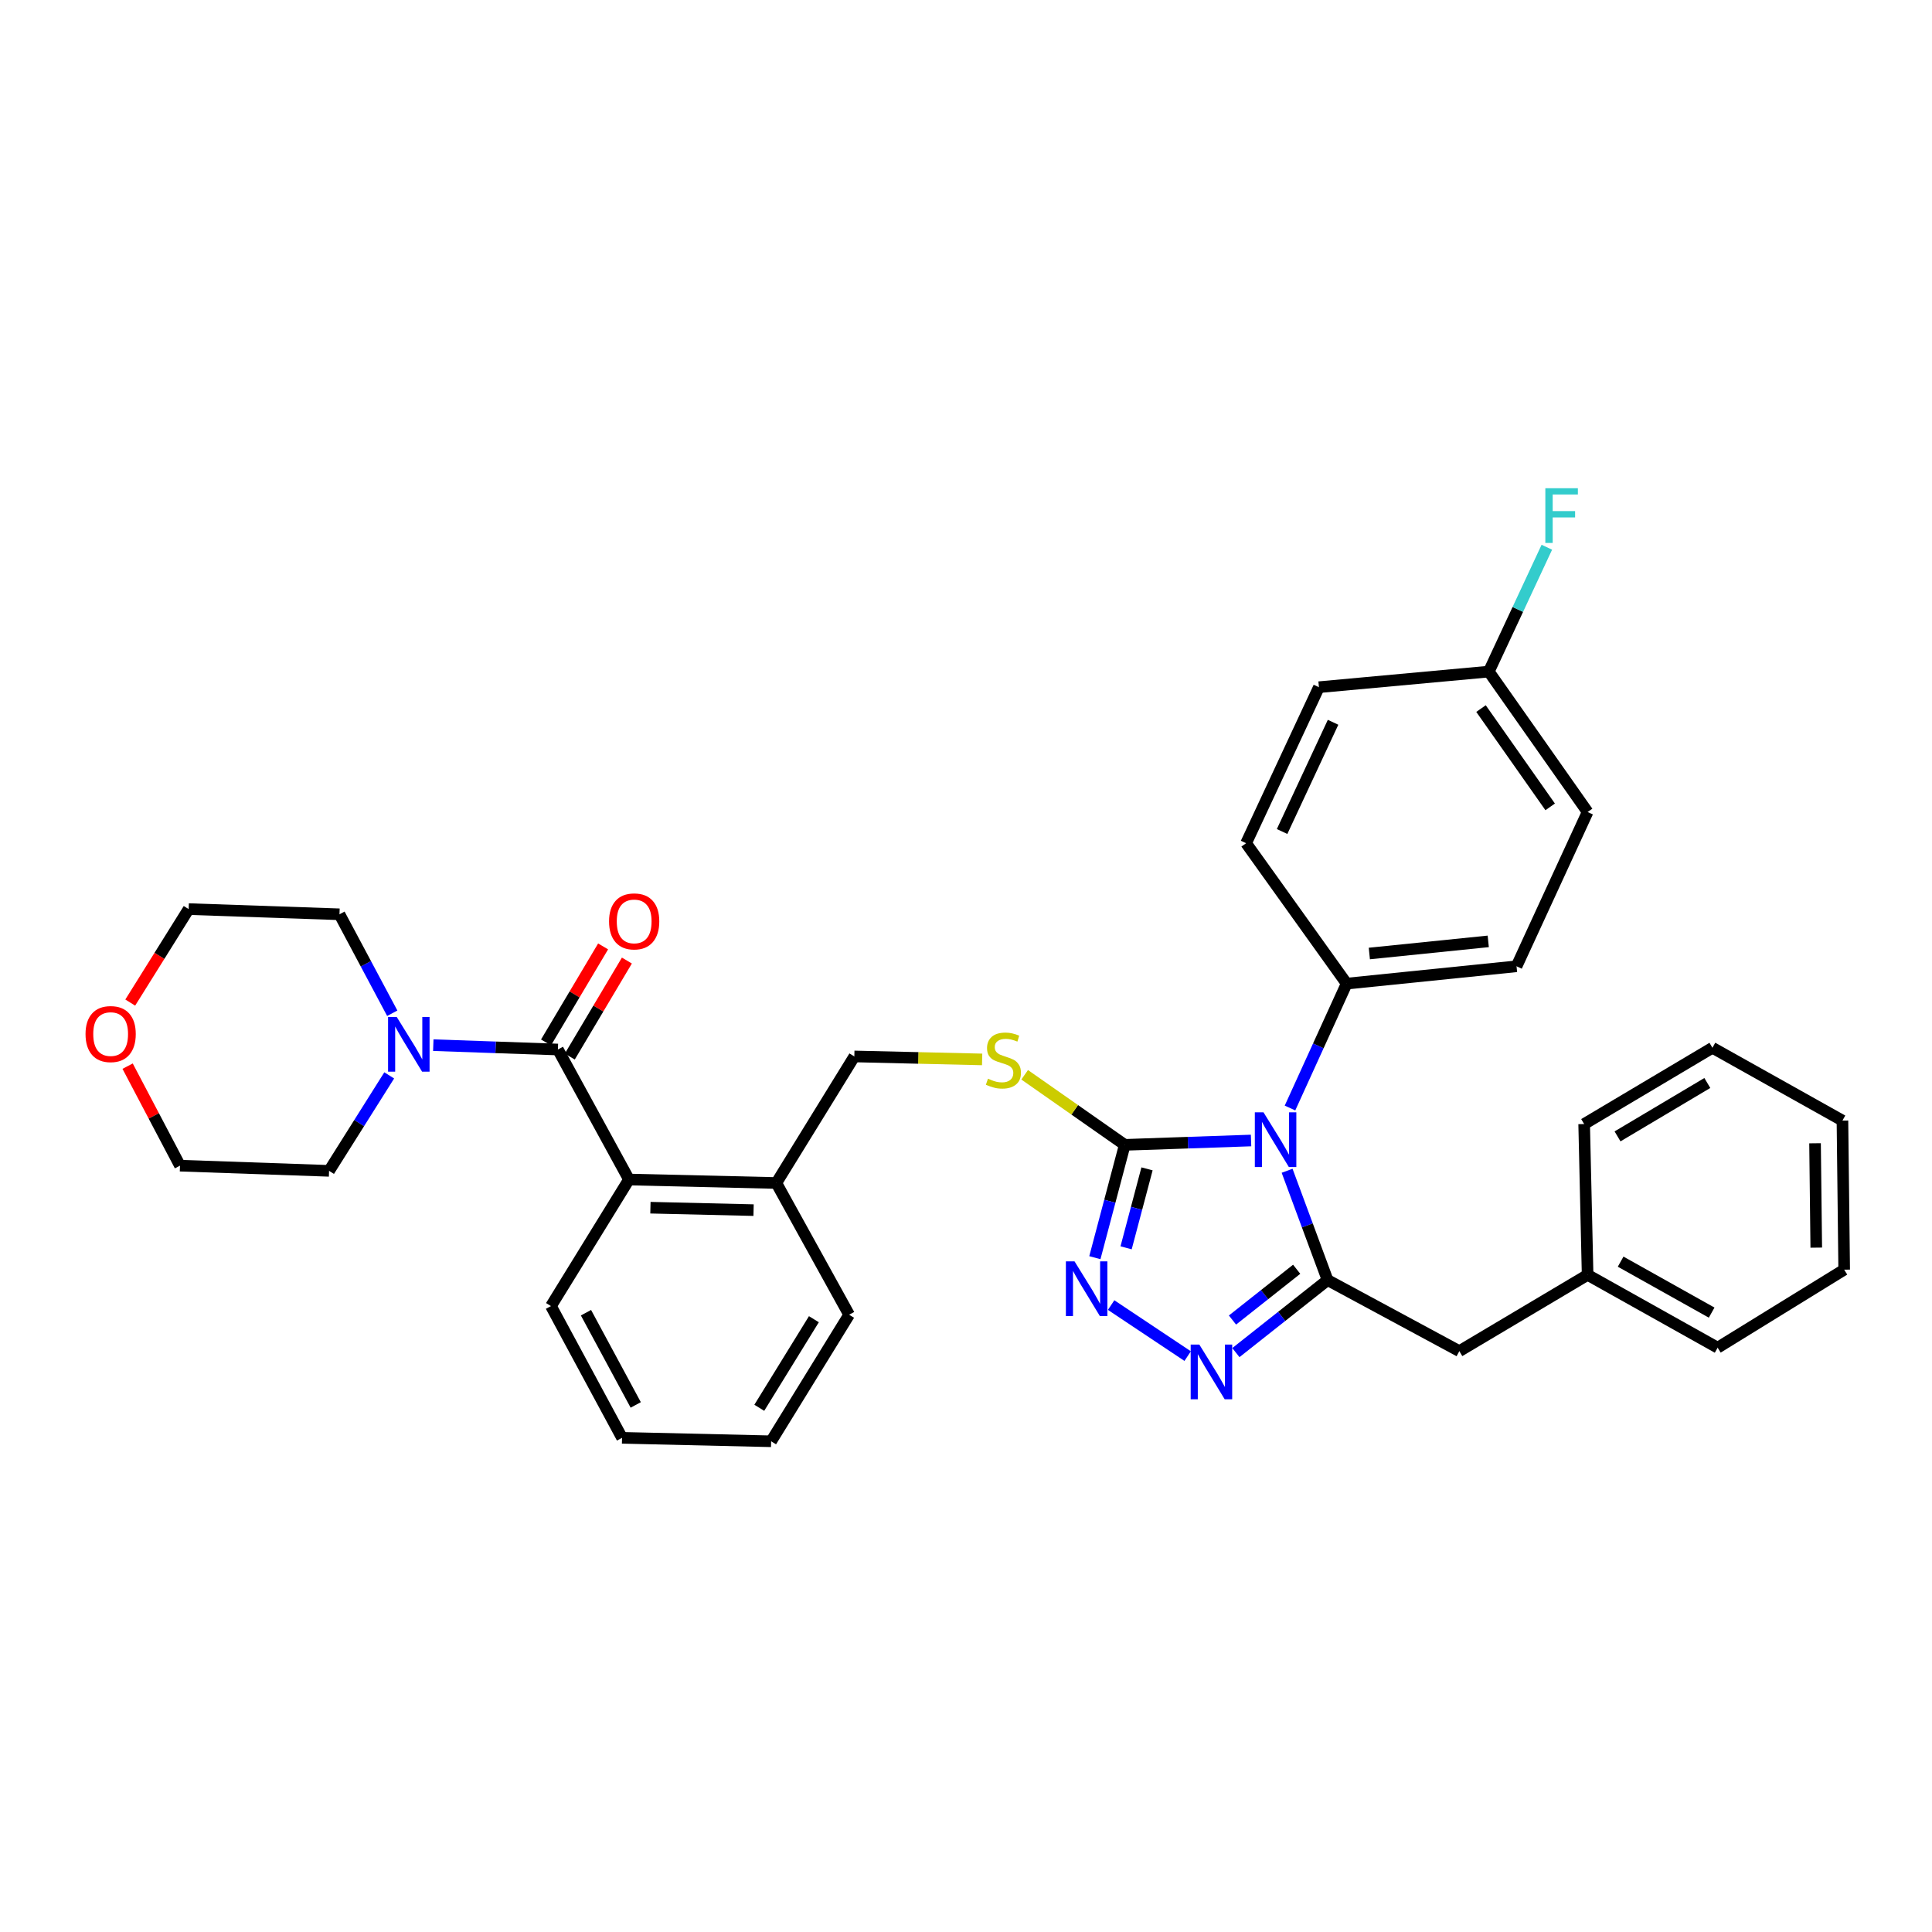 <?xml version='1.0' encoding='iso-8859-1'?>
<svg version='1.1' baseProfile='full'
              xmlns='http://www.w3.org/2000/svg'
                      xmlns:rdkit='http://www.rdkit.org/xml'
                      xmlns:xlink='http://www.w3.org/1999/xlink'
                  xml:space='preserve'
width='1000px' height='1000px' viewBox='0 0 1000 1000'>
<!-- END OF HEADER -->
<rect style='opacity:1.0;fill:#FFFFFF;stroke:none' width='1000' height='1000' x='0' y='0'> </rect>
<path class='bond-0' d='M 312.168,489.861 L 297.392,514.714' style='fill:none;fill-rule:evenodd;stroke:#FF0000;stroke-width:6px;stroke-linecap:butt;stroke-linejoin:miter;stroke-opacity:1' />
<path class='bond-0' d='M 297.392,514.714 L 282.615,539.566' style='fill:none;fill-rule:evenodd;stroke:#000000;stroke-width:6px;stroke-linecap:butt;stroke-linejoin:miter;stroke-opacity:1' />
<path class='bond-0' d='M 324.475,497.179 L 309.698,522.031' style='fill:none;fill-rule:evenodd;stroke:#FF0000;stroke-width:6px;stroke-linecap:butt;stroke-linejoin:miter;stroke-opacity:1' />
<path class='bond-0' d='M 309.698,522.031 L 294.922,546.883' style='fill:none;fill-rule:evenodd;stroke:#000000;stroke-width:6px;stroke-linecap:butt;stroke-linejoin:miter;stroke-opacity:1' />
<path class='bond-1' d='M 288.768,543.224 L 256.521,542.098' style='fill:none;fill-rule:evenodd;stroke:#000000;stroke-width:6px;stroke-linecap:butt;stroke-linejoin:miter;stroke-opacity:1' />
<path class='bond-1' d='M 256.521,542.098 L 224.273,540.971' style='fill:none;fill-rule:evenodd;stroke:#0000FF;stroke-width:6px;stroke-linecap:butt;stroke-linejoin:miter;stroke-opacity:1' />
<path class='bond-2' d='M 288.768,543.224 L 325.557,610.519' style='fill:none;fill-rule:evenodd;stroke:#000000;stroke-width:6px;stroke-linecap:butt;stroke-linejoin:miter;stroke-opacity:1' />
<path class='bond-3' d='M 67.411,518.926 L 82.529,494.736' style='fill:none;fill-rule:evenodd;stroke:#FF0000;stroke-width:6px;stroke-linecap:butt;stroke-linejoin:miter;stroke-opacity:1' />
<path class='bond-3' d='M 82.529,494.736 L 97.647,470.545' style='fill:none;fill-rule:evenodd;stroke:#000000;stroke-width:6px;stroke-linecap:butt;stroke-linejoin:miter;stroke-opacity:1' />
<path class='bond-4' d='M 66.053,551.837 L 79.607,577.591' style='fill:none;fill-rule:evenodd;stroke:#FF0000;stroke-width:6px;stroke-linecap:butt;stroke-linejoin:miter;stroke-opacity:1' />
<path class='bond-4' d='M 79.607,577.591 L 93.161,603.344' style='fill:none;fill-rule:evenodd;stroke:#000000;stroke-width:6px;stroke-linecap:butt;stroke-linejoin:miter;stroke-opacity:1' />
<path class='bond-5' d='M 201.46,556.624 L 185.894,581.328' style='fill:none;fill-rule:evenodd;stroke:#0000FF;stroke-width:6px;stroke-linecap:butt;stroke-linejoin:miter;stroke-opacity:1' />
<path class='bond-5' d='M 185.894,581.328 L 170.327,606.033' style='fill:none;fill-rule:evenodd;stroke:#000000;stroke-width:6px;stroke-linecap:butt;stroke-linejoin:miter;stroke-opacity:1' />
<path class='bond-6' d='M 203.034,524.461 L 189.373,498.847' style='fill:none;fill-rule:evenodd;stroke:#0000FF;stroke-width:6px;stroke-linecap:butt;stroke-linejoin:miter;stroke-opacity:1' />
<path class='bond-6' d='M 189.373,498.847 L 175.712,473.234' style='fill:none;fill-rule:evenodd;stroke:#000000;stroke-width:6px;stroke-linecap:butt;stroke-linejoin:miter;stroke-opacity:1' />
<path class='bond-7' d='M 170.327,606.033 L 93.161,603.344' style='fill:none;fill-rule:evenodd;stroke:#000000;stroke-width:6px;stroke-linecap:butt;stroke-linejoin:miter;stroke-opacity:1' />
<path class='bond-8' d='M 647.547,590.322 L 614.861,591.448' style='fill:none;fill-rule:evenodd;stroke:#0000FF;stroke-width:6px;stroke-linecap:butt;stroke-linejoin:miter;stroke-opacity:1' />
<path class='bond-8' d='M 614.861,591.448 L 582.175,592.574' style='fill:none;fill-rule:evenodd;stroke:#000000;stroke-width:6px;stroke-linecap:butt;stroke-linejoin:miter;stroke-opacity:1' />
<path class='bond-9' d='M 666.202,605.983 L 676.68,634.274' style='fill:none;fill-rule:evenodd;stroke:#0000FF;stroke-width:6px;stroke-linecap:butt;stroke-linejoin:miter;stroke-opacity:1' />
<path class='bond-9' d='M 676.68,634.274 L 687.158,662.565' style='fill:none;fill-rule:evenodd;stroke:#000000;stroke-width:6px;stroke-linecap:butt;stroke-linejoin:miter;stroke-opacity:1' />
<path class='bond-10' d='M 667.701,573.506 L 682.365,541.315' style='fill:none;fill-rule:evenodd;stroke:#0000FF;stroke-width:6px;stroke-linecap:butt;stroke-linejoin:miter;stroke-opacity:1' />
<path class='bond-10' d='M 682.365,541.315 L 697.029,509.124' style='fill:none;fill-rule:evenodd;stroke:#000000;stroke-width:6px;stroke-linecap:butt;stroke-linejoin:miter;stroke-opacity:1' />
<path class='bond-11' d='M 582.175,592.574 L 574.439,621.769' style='fill:none;fill-rule:evenodd;stroke:#000000;stroke-width:6px;stroke-linecap:butt;stroke-linejoin:miter;stroke-opacity:1' />
<path class='bond-11' d='M 574.439,621.769 L 566.703,650.965' style='fill:none;fill-rule:evenodd;stroke:#0000FF;stroke-width:6px;stroke-linecap:butt;stroke-linejoin:miter;stroke-opacity:1' />
<path class='bond-11' d='M 593.695,605 L 588.279,625.437' style='fill:none;fill-rule:evenodd;stroke:#000000;stroke-width:6px;stroke-linecap:butt;stroke-linejoin:miter;stroke-opacity:1' />
<path class='bond-11' d='M 588.279,625.437 L 582.864,645.874' style='fill:none;fill-rule:evenodd;stroke:#0000FF;stroke-width:6px;stroke-linecap:butt;stroke-linejoin:miter;stroke-opacity:1' />
<path class='bond-12' d='M 582.175,592.574 L 556.269,574.44' style='fill:none;fill-rule:evenodd;stroke:#000000;stroke-width:6px;stroke-linecap:butt;stroke-linejoin:miter;stroke-opacity:1' />
<path class='bond-12' d='M 556.269,574.44 L 530.364,556.307' style='fill:none;fill-rule:evenodd;stroke:#CCCC00;stroke-width:6px;stroke-linecap:butt;stroke-linejoin:miter;stroke-opacity:1' />
<path class='bond-13' d='M 575.121,675.505 L 614.738,701.916' style='fill:none;fill-rule:evenodd;stroke:#0000FF;stroke-width:6px;stroke-linecap:butt;stroke-linejoin:miter;stroke-opacity:1' />
<path class='bond-14' d='M 639.694,700.106 L 663.426,681.335' style='fill:none;fill-rule:evenodd;stroke:#0000FF;stroke-width:6px;stroke-linecap:butt;stroke-linejoin:miter;stroke-opacity:1' />
<path class='bond-14' d='M 663.426,681.335 L 687.158,662.565' style='fill:none;fill-rule:evenodd;stroke:#000000;stroke-width:6px;stroke-linecap:butt;stroke-linejoin:miter;stroke-opacity:1' />
<path class='bond-14' d='M 637.932,683.245 L 654.544,670.105' style='fill:none;fill-rule:evenodd;stroke:#0000FF;stroke-width:6px;stroke-linecap:butt;stroke-linejoin:miter;stroke-opacity:1' />
<path class='bond-14' d='M 654.544,670.105 L 671.156,656.966' style='fill:none;fill-rule:evenodd;stroke:#000000;stroke-width:6px;stroke-linecap:butt;stroke-linejoin:miter;stroke-opacity:1' />
<path class='bond-15' d='M 687.158,662.565 L 755.351,699.346' style='fill:none;fill-rule:evenodd;stroke:#000000;stroke-width:6px;stroke-linecap:butt;stroke-linejoin:miter;stroke-opacity:1' />
<path class='bond-16' d='M 508.357,548.353 L 475.279,547.583' style='fill:none;fill-rule:evenodd;stroke:#CCCC00;stroke-width:6px;stroke-linecap:butt;stroke-linejoin:miter;stroke-opacity:1' />
<path class='bond-16' d='M 475.279,547.583 L 442.201,546.812' style='fill:none;fill-rule:evenodd;stroke:#000000;stroke-width:6px;stroke-linecap:butt;stroke-linejoin:miter;stroke-opacity:1' />
<path class='bond-17' d='M 285.181,676.024 L 321.97,744.217' style='fill:none;fill-rule:evenodd;stroke:#000000;stroke-width:6px;stroke-linecap:butt;stroke-linejoin:miter;stroke-opacity:1' />
<path class='bond-17' d='M 303.3,679.454 L 329.053,727.19' style='fill:none;fill-rule:evenodd;stroke:#000000;stroke-width:6px;stroke-linecap:butt;stroke-linejoin:miter;stroke-opacity:1' />
<path class='bond-18' d='M 285.181,676.024 L 325.557,610.519' style='fill:none;fill-rule:evenodd;stroke:#000000;stroke-width:6px;stroke-linecap:butt;stroke-linejoin:miter;stroke-opacity:1' />
<path class='bond-19' d='M 442.201,546.812 L 401.824,612.317' style='fill:none;fill-rule:evenodd;stroke:#000000;stroke-width:6px;stroke-linecap:butt;stroke-linejoin:miter;stroke-opacity:1' />
<path class='bond-20' d='M 321.97,744.217 L 399.136,746.007' style='fill:none;fill-rule:evenodd;stroke:#000000;stroke-width:6px;stroke-linecap:butt;stroke-linejoin:miter;stroke-opacity:1' />
<path class='bond-21' d='M 399.136,746.007 L 439.513,680.51' style='fill:none;fill-rule:evenodd;stroke:#000000;stroke-width:6px;stroke-linecap:butt;stroke-linejoin:miter;stroke-opacity:1' />
<path class='bond-21' d='M 393.004,728.668 L 421.268,682.821' style='fill:none;fill-rule:evenodd;stroke:#000000;stroke-width:6px;stroke-linecap:butt;stroke-linejoin:miter;stroke-opacity:1' />
<path class='bond-22' d='M 821.746,420.297 L 770.607,347.617' style='fill:none;fill-rule:evenodd;stroke:#000000;stroke-width:6px;stroke-linecap:butt;stroke-linejoin:miter;stroke-opacity:1' />
<path class='bond-22' d='M 802.366,417.634 L 766.568,366.758' style='fill:none;fill-rule:evenodd;stroke:#000000;stroke-width:6px;stroke-linecap:butt;stroke-linejoin:miter;stroke-opacity:1' />
<path class='bond-23' d='M 821.746,420.297 L 784.957,500.151' style='fill:none;fill-rule:evenodd;stroke:#000000;stroke-width:6px;stroke-linecap:butt;stroke-linejoin:miter;stroke-opacity:1' />
<path class='bond-24' d='M 770.607,347.617 L 682.671,355.691' style='fill:none;fill-rule:evenodd;stroke:#000000;stroke-width:6px;stroke-linecap:butt;stroke-linejoin:miter;stroke-opacity:1' />
<path class='bond-25' d='M 770.607,347.617 L 785.624,315.435' style='fill:none;fill-rule:evenodd;stroke:#000000;stroke-width:6px;stroke-linecap:butt;stroke-linejoin:miter;stroke-opacity:1' />
<path class='bond-25' d='M 785.624,315.435 L 800.641,283.252' style='fill:none;fill-rule:evenodd;stroke:#33CCCC;stroke-width:6px;stroke-linecap:butt;stroke-linejoin:miter;stroke-opacity:1' />
<path class='bond-26' d='M 755.351,699.346 L 821.746,659.868' style='fill:none;fill-rule:evenodd;stroke:#000000;stroke-width:6px;stroke-linecap:butt;stroke-linejoin:miter;stroke-opacity:1' />
<path class='bond-27' d='M 821.746,659.868 L 889.049,697.556' style='fill:none;fill-rule:evenodd;stroke:#000000;stroke-width:6px;stroke-linecap:butt;stroke-linejoin:miter;stroke-opacity:1' />
<path class='bond-27' d='M 838.837,653.029 L 885.949,679.41' style='fill:none;fill-rule:evenodd;stroke:#000000;stroke-width:6px;stroke-linecap:butt;stroke-linejoin:miter;stroke-opacity:1' />
<path class='bond-28' d='M 821.746,659.868 L 819.957,581.803' style='fill:none;fill-rule:evenodd;stroke:#000000;stroke-width:6px;stroke-linecap:butt;stroke-linejoin:miter;stroke-opacity:1' />
<path class='bond-29' d='M 889.049,697.556 L 954.545,657.18' style='fill:none;fill-rule:evenodd;stroke:#000000;stroke-width:6px;stroke-linecap:butt;stroke-linejoin:miter;stroke-opacity:1' />
<path class='bond-30' d='M 819.957,581.803 L 886.352,542.326' style='fill:none;fill-rule:evenodd;stroke:#000000;stroke-width:6px;stroke-linecap:butt;stroke-linejoin:miter;stroke-opacity:1' />
<path class='bond-30' d='M 837.233,588.189 L 883.71,560.554' style='fill:none;fill-rule:evenodd;stroke:#000000;stroke-width:6px;stroke-linecap:butt;stroke-linejoin:miter;stroke-opacity:1' />
<path class='bond-31' d='M 954.545,657.18 L 953.647,580.014' style='fill:none;fill-rule:evenodd;stroke:#000000;stroke-width:6px;stroke-linecap:butt;stroke-linejoin:miter;stroke-opacity:1' />
<path class='bond-31' d='M 940.094,645.771 L 939.464,591.755' style='fill:none;fill-rule:evenodd;stroke:#000000;stroke-width:6px;stroke-linecap:butt;stroke-linejoin:miter;stroke-opacity:1' />
<path class='bond-32' d='M 886.352,542.326 L 953.647,580.014' style='fill:none;fill-rule:evenodd;stroke:#000000;stroke-width:6px;stroke-linecap:butt;stroke-linejoin:miter;stroke-opacity:1' />
<path class='bond-33' d='M 682.671,355.691 L 644.983,436.444' style='fill:none;fill-rule:evenodd;stroke:#000000;stroke-width:6px;stroke-linecap:butt;stroke-linejoin:miter;stroke-opacity:1' />
<path class='bond-33' d='M 689.993,373.859 L 663.611,430.387' style='fill:none;fill-rule:evenodd;stroke:#000000;stroke-width:6px;stroke-linecap:butt;stroke-linejoin:miter;stroke-opacity:1' />
<path class='bond-34' d='M 644.983,436.444 L 697.029,509.124' style='fill:none;fill-rule:evenodd;stroke:#000000;stroke-width:6px;stroke-linecap:butt;stroke-linejoin:miter;stroke-opacity:1' />
<path class='bond-35' d='M 697.029,509.124 L 784.957,500.151' style='fill:none;fill-rule:evenodd;stroke:#000000;stroke-width:6px;stroke-linecap:butt;stroke-linejoin:miter;stroke-opacity:1' />
<path class='bond-35' d='M 708.765,493.534 L 770.314,487.253' style='fill:none;fill-rule:evenodd;stroke:#000000;stroke-width:6px;stroke-linecap:butt;stroke-linejoin:miter;stroke-opacity:1' />
<path class='bond-36' d='M 439.513,680.51 L 401.824,612.317' style='fill:none;fill-rule:evenodd;stroke:#000000;stroke-width:6px;stroke-linecap:butt;stroke-linejoin:miter;stroke-opacity:1' />
<path class='bond-37' d='M 401.824,612.317 L 325.557,610.519' style='fill:none;fill-rule:evenodd;stroke:#000000;stroke-width:6px;stroke-linecap:butt;stroke-linejoin:miter;stroke-opacity:1' />
<path class='bond-37' d='M 390.047,626.361 L 336.66,625.103' style='fill:none;fill-rule:evenodd;stroke:#000000;stroke-width:6px;stroke-linecap:butt;stroke-linejoin:miter;stroke-opacity:1' />
<path class='bond-38' d='M 175.712,473.234 L 97.647,470.545' style='fill:none;fill-rule:evenodd;stroke:#000000;stroke-width:6px;stroke-linecap:butt;stroke-linejoin:miter;stroke-opacity:1' />
<path  class='atom-0' d='M 315.246 476.909
Q 315.246 470.109, 318.606 466.309
Q 321.966 462.509, 328.246 462.509
Q 334.526 462.509, 337.886 466.309
Q 341.246 470.109, 341.246 476.909
Q 341.246 483.789, 337.846 487.709
Q 334.446 491.589, 328.246 491.589
Q 322.006 491.589, 318.606 487.709
Q 315.246 483.829, 315.246 476.909
M 328.246 488.389
Q 332.566 488.389, 334.886 485.509
Q 337.246 482.589, 337.246 476.909
Q 337.246 471.349, 334.886 468.549
Q 332.566 465.709, 328.246 465.709
Q 323.926 465.709, 321.566 468.509
Q 319.246 471.309, 319.246 476.909
Q 319.246 482.629, 321.566 485.509
Q 323.926 488.389, 328.246 488.389
' fill='#FF0000'/>
<path  class='atom-2' d='M 44.271 535.231
Q 44.271 528.431, 47.631 524.631
Q 50.991 520.831, 57.271 520.831
Q 63.551 520.831, 66.911 524.631
Q 70.271 528.431, 70.271 535.231
Q 70.271 542.111, 66.871 546.031
Q 63.471 549.911, 57.271 549.911
Q 51.031 549.911, 47.631 546.031
Q 44.271 542.151, 44.271 535.231
M 57.271 546.711
Q 61.591 546.711, 63.911 543.831
Q 66.271 540.911, 66.271 535.231
Q 66.271 529.671, 63.911 526.871
Q 61.591 524.031, 57.271 524.031
Q 52.951 524.031, 50.591 526.831
Q 48.271 529.631, 48.271 535.231
Q 48.271 540.951, 50.591 543.831
Q 52.951 546.711, 57.271 546.711
' fill='#FF0000'/>
<path  class='atom-3' d='M 205.342 526.368
L 214.622 541.368
Q 215.542 542.848, 217.022 545.528
Q 218.502 548.208, 218.582 548.368
L 218.582 526.368
L 222.342 526.368
L 222.342 554.688
L 218.462 554.688
L 208.502 538.288
Q 207.342 536.368, 206.102 534.168
Q 204.902 531.968, 204.542 531.288
L 204.542 554.688
L 200.862 554.688
L 200.862 526.368
L 205.342 526.368
' fill='#0000FF'/>
<path  class='atom-5' d='M 653.98 575.725
L 663.26 590.725
Q 664.18 592.205, 665.66 594.885
Q 667.14 597.565, 667.22 597.725
L 667.22 575.725
L 670.98 575.725
L 670.98 604.045
L 667.1 604.045
L 657.14 587.645
Q 655.98 585.725, 654.74 583.525
Q 653.54 581.325, 653.18 580.645
L 653.18 604.045
L 649.5 604.045
L 649.5 575.725
L 653.98 575.725
' fill='#0000FF'/>
<path  class='atom-7' d='M 556.18 652.891
L 565.46 667.891
Q 566.38 669.371, 567.86 672.051
Q 569.34 674.731, 569.42 674.891
L 569.42 652.891
L 573.18 652.891
L 573.18 681.211
L 569.3 681.211
L 559.34 664.811
Q 558.18 662.891, 556.94 660.691
Q 555.74 658.491, 555.38 657.811
L 555.38 681.211
L 551.7 681.211
L 551.7 652.891
L 556.18 652.891
' fill='#0000FF'/>
<path  class='atom-8' d='M 620.778 695.956
L 630.058 710.956
Q 630.978 712.436, 632.458 715.116
Q 633.938 717.796, 634.018 717.956
L 634.018 695.956
L 637.778 695.956
L 637.778 724.276
L 633.898 724.276
L 623.938 707.876
Q 622.778 705.956, 621.538 703.756
Q 620.338 701.556, 619.978 700.876
L 619.978 724.276
L 616.298 724.276
L 616.298 695.956
L 620.778 695.956
' fill='#0000FF'/>
<path  class='atom-10' d='M 511.367 558.33
Q 511.687 558.45, 513.007 559.01
Q 514.327 559.57, 515.767 559.93
Q 517.247 560.25, 518.687 560.25
Q 521.367 560.25, 522.927 558.97
Q 524.487 557.65, 524.487 555.37
Q 524.487 553.81, 523.687 552.85
Q 522.927 551.89, 521.727 551.37
Q 520.527 550.85, 518.527 550.25
Q 516.007 549.49, 514.487 548.77
Q 513.007 548.05, 511.927 546.53
Q 510.887 545.01, 510.887 542.45
Q 510.887 538.89, 513.287 536.69
Q 515.727 534.49, 520.527 534.49
Q 523.807 534.49, 527.527 536.05
L 526.607 539.13
Q 523.207 537.73, 520.647 537.73
Q 517.887 537.73, 516.367 538.89
Q 514.847 540.01, 514.887 541.97
Q 514.887 543.49, 515.647 544.41
Q 516.447 545.33, 517.567 545.85
Q 518.727 546.37, 520.647 546.97
Q 523.207 547.77, 524.727 548.57
Q 526.247 549.37, 527.327 551.01
Q 528.447 552.61, 528.447 555.37
Q 528.447 559.29, 525.807 561.41
Q 523.207 563.49, 518.847 563.49
Q 516.327 563.49, 514.407 562.93
Q 512.527 562.41, 510.287 561.49
L 511.367 558.33
' fill='#CCCC00'/>
<path  class='atom-28' d='M 799.867 252.704
L 816.707 252.704
L 816.707 255.944
L 803.667 255.944
L 803.667 264.544
L 815.267 264.544
L 815.267 267.824
L 803.667 267.824
L 803.667 281.024
L 799.867 281.024
L 799.867 252.704
' fill='#33CCCC'/>
</svg>
